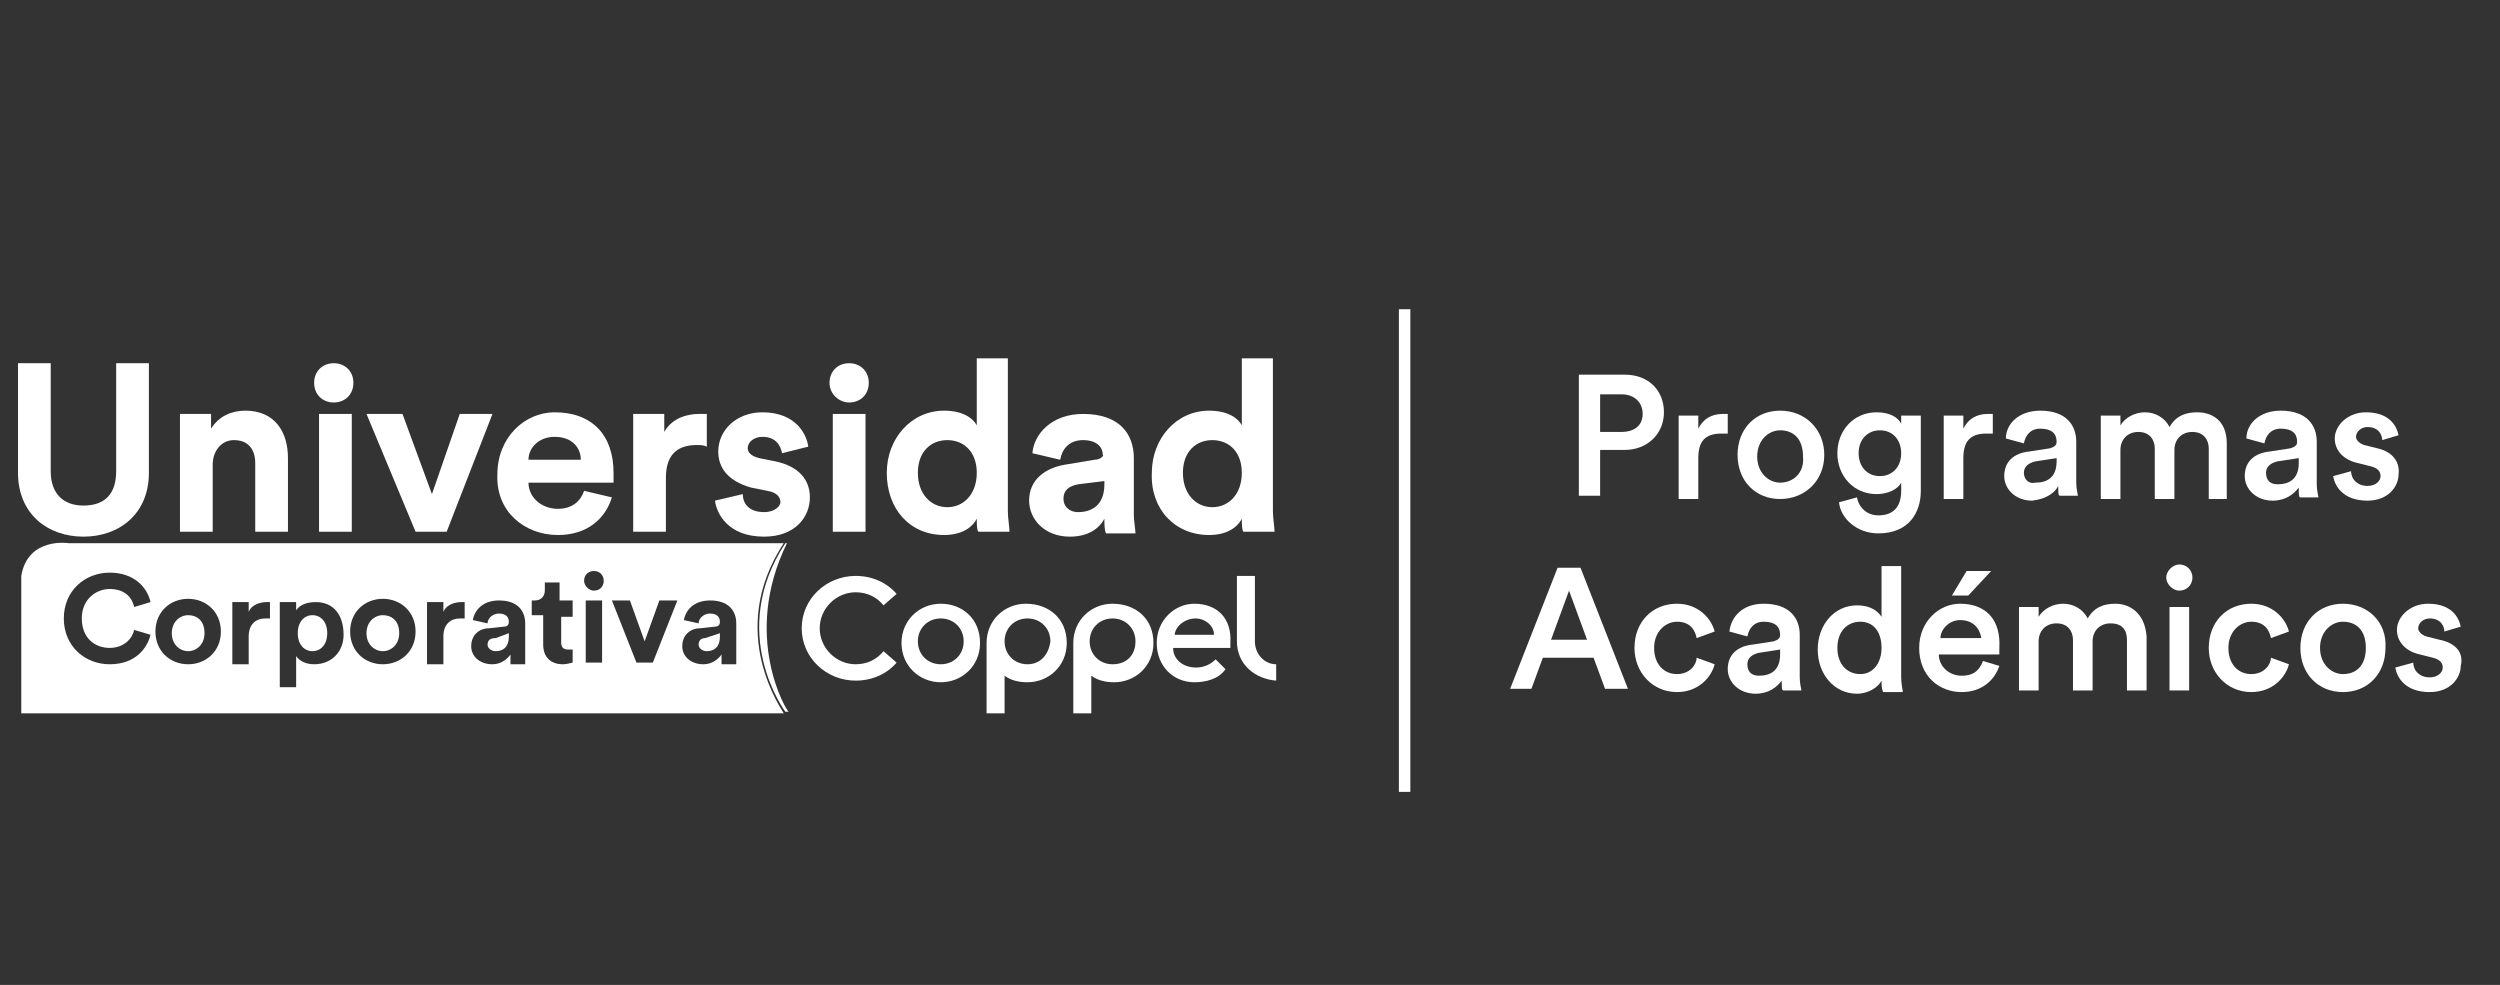 <?xml version="1.0" encoding="utf-8"?>
<!-- Generator: Adobe Illustrator 28.2.0, SVG Export Plug-In . SVG Version: 6.00 Build 0)  -->
<svg version="1.1" id="a" xmlns="http://www.w3.org/2000/svg" xmlns:xlink="http://www.w3.org/1999/xlink" x="0px" y="0px"
	 viewBox="0 0 152.8 60.2" style="enable-background:new 0 0 152.8 60.2;" xml:space="preserve">
<rect x="0" y="0" width="152.8" height="60.2" fill="#333333" stroke="none"/>
<style type="text/css">
	.st0{fill:none;}
	.st1{fill:#FFFFFF;}
</style>
<g>
	<polygon class="st0" points="94.8,39.1 97,39.1 95.9,36.1 	"/>
	<path class="st0" d="M108.8,26.2c-0.7,0-1.4,0.5-1.4,1.6s0.7,1.6,1.4,1.6c0.8,0,1.4-0.6,1.4-1.6C110.3,26.8,109.6,26.2,108.8,26.2z
		"/>
	<path class="st0" d="M113.7,38c-0.8,0-1.4,0.6-1.4,1.6c0,1,0.5,1.6,1.4,1.6c0.8,0,1.3-0.7,1.3-1.6C115,38.6,114.5,38,113.7,38z"/>
	<path class="st0" d="M125.8,28.3V28l-1.3,0.2c-0.4,0.1-0.7,0.3-0.7,0.7c0,0.3,0.3,0.7,0.7,0.7C125.2,29.6,125.8,29.3,125.8,28.3z"
		/>
	<path class="st0" d="M119.9,37.9c-0.8,0-1.2,0.6-1.2,1.1h2.5C121.1,38.5,120.7,37.9,119.9,37.9z"/>
	<path class="st0" d="M114.9,26.2c-0.8,0-1.3,0.6-1.3,1.4c0,0.9,0.5,1.4,1.3,1.4c0.8,0,1.3-0.6,1.3-1.4
		C116.2,26.8,115.6,26.2,114.9,26.2z"/>
	<path class="st0" d="M33.9,26.7c-1,0-1.6,0.8-1.6,1.4h3.2C35.5,27.4,35,26.7,33.9,26.7z"/>
	<path class="st0" d="M106.8,40.7c0,0.3,0.3,0.7,0.7,0.7c0.7,0,1.3-0.3,1.3-1.3v-0.2l-1.3,0.2C107.1,40.1,106.8,40.3,106.8,40.7z"/>
	<path class="st0" d="M64.9,30.4c0,0.4,0.3,0.8,0.9,0.8c0.8,0,1.6-0.4,1.6-1.7v-0.3l-1.6,0.2C65.3,29.6,64.9,29.9,64.9,30.4z"/>
	<path class="st0" d="M74.1,31c1,0,1.8-0.8,1.8-2.1c0-1.3-0.8-2-1.8-2c-1,0-1.8,0.7-1.8,2S73.1,31,74.1,31z"/>
	<path class="st0" d="M100.4,25.2c0-0.7-0.5-1.2-1.3-1.2h-1.3v2.3h1.3C99.9,26.4,100.4,25.9,100.4,25.2z"/>
	<path class="st0" d="M138.5,28.9c0,0.3,0.3,0.7,0.7,0.7c0.7,0,1.3-0.3,1.3-1.3V28l-1.3,0.2C138.8,28.3,138.5,28.5,138.5,28.9z"/>
	<path class="st0" d="M143.2,38c-0.7,0-1.4,0.5-1.4,1.6s0.7,1.6,1.4,1.6c0.8,0,1.4-0.6,1.4-1.6C144.6,38.5,144,38,143.2,38z"/>
	<path class="st0" d="M57.9,31c1,0,1.8-0.8,1.8-2.1c0-1.3-0.8-2-1.8-2c-1,0-1.8,0.7-1.8,2S56.9,31,57.9,31z"/>
	<path class="st1" d="M47.9,33.2H4.2c0,0-2.5-0.4-2.9,2v8.4l46.6,0C47.9,43.5,44.3,38.7,47.9,33.2z M6.7,40.6
		c-1.5,0-2.8-1.1-2.8-2.8c0-1.7,1.3-2.8,2.8-2.8c1.5,0,2.3,0.9,2.5,1.8l-1,0.3C8.1,36.6,7.7,36,6.7,36C5.9,36,5,36.6,5,37.8
		c0,1.2,0.8,1.8,1.7,1.8c0.9,0,1.4-0.6,1.5-1.1l1,0.3C9,39.6,8.3,40.6,6.7,40.6z M11.5,40.6c-1.1,0-2-0.8-2-2c0-1.2,0.9-2,2-2
		s2,0.8,2,2C13.5,39.8,12.6,40.6,11.5,40.6z M16.5,37.8c-0.1,0-0.2,0-0.3,0c-0.5,0-1,0.3-1,1.1v1.7h-1v-3.8h1v0.6
		c0.2-0.5,0.8-0.6,1.1-0.6c0.1,0,0.2,0,0.2,0V37.8z M19.2,40.6c-0.5,0-0.9-0.2-1.1-0.5V42h-1v-5.2h1v0.5c0.2-0.3,0.6-0.5,1.2-0.5
		c1.1,0,1.7,0.8,1.7,2C21,39.8,20.3,40.6,19.2,40.6z M23.4,40.6c-1.1,0-2-0.8-2-2c0-1.2,0.9-2,2-2c1.1,0,2,0.8,2,2
		C25.4,39.8,24.5,40.6,23.4,40.6z M28.4,37.8c-0.1,0-0.2,0-0.3,0c-0.5,0-1,0.3-1,1.1v1.7h-1v-3.8h1v0.6c0.2-0.5,0.8-0.6,1.1-0.6
		c0.1,0,0.2,0,0.2,0V37.8z M31.2,40.5c0-0.1,0-0.3,0-0.5c-0.2,0.3-0.6,0.6-1.1,0.6c-0.8,0-1.3-0.5-1.3-1.1c0-0.7,0.5-1.1,1.1-1.1
		l0.9-0.1c0.2,0,0.3-0.1,0.3-0.3c0-0.3-0.2-0.5-0.6-0.5c-0.4,0-0.7,0.3-0.7,0.6l-0.9-0.2c0.1-0.6,0.6-1.2,1.6-1.2
		c1.2,0,1.6,0.7,1.6,1.4v1.9c0,0.2,0,0.5,0,0.6H31.2z M35.1,37.7h-0.8v1.6c0,0.3,0.2,0.4,0.4,0.4c0.1,0,0.3,0,0.3,0v0.8
		c-0.1,0-0.3,0.1-0.6,0.1c-0.7,0-1.2-0.4-1.2-1.2v-1.8h-0.7v-0.9h0.2c0.4,0,0.6-0.3,0.6-0.6v-0.5h0.9v1.1h0.8V37.7z M36.8,40.5h-1
		v-3.8h1V40.5z M36.3,36.1c-0.3,0-0.6-0.3-0.6-0.6c0-0.4,0.3-0.6,0.6-0.6c0.4,0,0.6,0.3,0.6,0.6C36.9,35.8,36.7,36.1,36.3,36.1z
		 M39.9,40.5h-1l-1.5-3.8h1.1l0.9,2.5l0.9-2.5h1.1L39.9,40.5z M44.1,40.5c0-0.1,0-0.3,0-0.5c-0.2,0.3-0.6,0.6-1.1,0.6
		c-0.8,0-1.3-0.5-1.3-1.1c0-0.7,0.5-1.1,1.1-1.1l0.9-0.1c0.2,0,0.3-0.1,0.3-0.3c0-0.3-0.2-0.5-0.6-0.5c-0.4,0-0.7,0.3-0.7,0.6
		l-0.9-0.2c0.1-0.6,0.6-1.2,1.6-1.2c1.2,0,1.6,0.7,1.6,1.4v1.9c0,0.2,0,0.5,0,0.6H44.1z"/>
	<path class="st1" d="M23.4,37.6c-0.5,0-1,0.4-1,1.1c0,0.7,0.5,1.1,1,1.1c0.5,0,1-0.4,1-1.1C24.4,37.9,23.9,37.6,23.4,37.6z"/>
	<path class="st1" d="M42.7,39.4c0,0.2,0.2,0.4,0.5,0.4c0.4,0,0.8-0.2,0.8-0.9v-0.2L43.1,39C42.9,39,42.7,39.1,42.7,39.4z"/>
	<path class="st1" d="M19.1,37.6c-0.5,0-0.9,0.4-0.9,1.1c0,0.7,0.4,1.1,0.9,1.1c0.5,0,0.9-0.4,0.9-1.1C20,38,19.6,37.6,19.1,37.6z"
		/>
	<path class="st1" d="M11.5,37.6c-0.5,0-1,0.4-1,1.1c0,0.7,0.5,1.1,1,1.1s1-0.4,1-1.1C12.5,37.9,12,37.6,11.5,37.6z"/>
	<path class="st1" d="M29.8,39.4c0,0.2,0.2,0.4,0.5,0.4c0.4,0,0.8-0.2,0.8-0.9v-0.2L30.3,39C30,39,29.8,39.1,29.8,39.4z"/>
	<path class="st1" d="M48.1,33.2h-0.1c-3.6,5.5,0,10.3,0,10.3l0.2,0C48.1,43.5,45.3,38.9,48.1,33.2z"/>
	<path class="st1" d="M5.1,32.8c2.2,0,4-1.4,4-3.9v-6.7h-2v6.6c0,1.4-0.7,2.1-2,2.1c-1.2,0-2-0.7-2-2.1v-6.6h-2v6.7
		C1.1,31.4,2.9,32.8,5.1,32.8z"/>
	<path class="st1" d="M13,28.4c0-0.8,0.5-1.5,1.3-1.5c0.9,0,1.3,0.6,1.3,1.4v4.2h2V28c0-1.6-0.8-2.9-2.6-2.9c-0.8,0-1.6,0.3-2.1,1.1
		v-0.9H11v7.2h2V28.4z"/>
	<path class="st1" d="M20.4,24.6c0.7,0,1.2-0.5,1.2-1.2c0-0.7-0.5-1.2-1.2-1.2c-0.7,0-1.2,0.5-1.2,1.2
		C19.2,24.1,19.7,24.6,20.4,24.6z"/>
	<rect x="19.5" y="25.3" class="st1" width="2" height="7.2"/>
	<polygon class="st1" points="27.3,32.5 30.1,25.3 28.1,25.3 26.4,30.2 24.6,25.3 22.4,25.3 25.4,32.5 	"/>
	<path class="st1" d="M34.1,32.7c1.8,0,2.9-1,3.3-2.3L35.7,30c-0.2,0.6-0.7,1.1-1.6,1.1c-1,0-1.8-0.7-1.8-1.6h5.2c0,0,0-0.3,0-0.6
		c0-2.3-1.3-3.7-3.6-3.7c-1.8,0-3.5,1.5-3.5,3.8C30.3,31.3,32.1,32.7,34.1,32.7z M33.9,26.7c1.1,0,1.6,0.7,1.6,1.4h-3.2
		C32.3,27.4,32.9,26.7,33.9,26.7z"/>
	<path class="st1" d="M40.7,29.2c0-1.6,0.9-2,1.9-2c0.2,0,0.4,0,0.6,0.1v-2c-0.1,0-0.3,0-0.5,0c-0.6,0-1.6,0.2-2.1,1.1v-1.1h-1.9
		v7.2h2V29.2z"/>
	<path class="st1" d="M46.7,31.3c-0.9,0-1.3-0.5-1.3-1.1l-1.7,0.4c0.1,0.8,0.8,2.2,3,2.2c1.9,0,2.8-1.2,2.8-2.4
		c0-1.1-0.7-1.9-2.1-2.2l-1-0.2c-0.4-0.1-0.7-0.3-0.7-0.6c0-0.4,0.4-0.7,0.9-0.7c0.8,0,1.1,0.5,1.2,1l1.6-0.4
		c-0.1-0.8-0.8-2.1-2.8-2.1c-1.6,0-2.7,1.1-2.7,2.4c0,1,0.6,1.8,2,2.2l1,0.2c0.6,0.1,0.8,0.4,0.8,0.7C47.7,30.9,47.4,31.3,46.7,31.3
		z"/>
	<rect x="50.9" y="25.3" class="st1" width="2" height="7.2"/>
	<path class="st1" d="M51.9,24.6c0.7,0,1.2-0.5,1.2-1.2c0-0.7-0.5-1.2-1.2-1.2c-0.7,0-1.2,0.5-1.2,1.2
		C50.7,24.1,51.3,24.6,51.9,24.6z"/>
	<path class="st1" d="M57.7,32.7c1,0,1.7-0.4,2-1c0,0.3,0,0.7,0.1,0.8h1.9c0-0.3-0.1-0.8-0.1-1.3v-9.3h-1.9V26
		c-0.2-0.4-0.8-0.9-2-0.9c-2,0-3.5,1.7-3.5,3.8C54.2,31.1,55.6,32.7,57.7,32.7z M57.9,26.9c1,0,1.8,0.7,1.8,2c0,1.3-0.8,2.1-1.8,2.1
		c-1,0-1.8-0.8-1.8-2.1S56.9,26.9,57.9,26.9z"/>
	<path class="st1" d="M66.9,28.1l-1.8,0.3c-1.2,0.2-2.2,0.9-2.2,2.2c0,1.1,0.9,2.2,2.5,2.2c1.1,0,1.8-0.5,2.1-1.1
		c0,0.3,0,0.7,0.1,0.9h1.8c0-0.2-0.1-0.8-0.1-1.1v-3.5c0-1.5-0.9-2.7-3.1-2.7c-1.9,0-3,1.2-3.1,2.4l1.7,0.4c0.1-0.6,0.5-1.2,1.4-1.2
		c0.8,0,1.2,0.4,1.2,0.9C67.5,27.8,67.3,28.1,66.9,28.1z M67.5,29.6c0,1.3-0.8,1.7-1.6,1.7c-0.6,0-0.9-0.4-0.9-0.8
		c0-0.6,0.4-0.8,0.9-0.9l1.6-0.2V29.6z"/>
	<path class="st1" d="M73.9,32.7c1,0,1.7-0.4,2-1c0,0.3,0,0.7,0.1,0.8h1.9c0-0.3-0.1-0.8-0.1-1.3v-9.3h-1.9V26
		c-0.2-0.4-0.8-0.9-2-0.9c-2,0-3.5,1.7-3.5,3.8C70.3,31.1,71.8,32.7,73.9,32.7z M74.1,26.9c1,0,1.8,0.7,1.8,2c0,1.3-0.8,2.1-1.8,2.1
		c-1,0-1.8-0.8-1.8-2.1S73.1,26.9,74.1,26.9z"/>
	<path class="st1" d="M57.5,36.9c-1.3,0-2.4,1-2.4,2.4c0,1.4,1.1,2.4,2.4,2.4s2.4-1,2.4-2.4C59.9,37.8,58.8,36.9,57.5,36.9z
		 M57.5,40.6C57.5,40.6,57.5,40.6,57.5,40.6C57.5,40.6,57.5,40.6,57.5,40.6c-0.8,0-1.4-0.6-1.4-1.4c0-0.8,0.6-1.4,1.4-1.4
		c0,0,0,0,0,0c0,0,0,0,0,0c0.8,0,1.4,0.6,1.4,1.4C58.9,40,58.3,40.6,57.5,40.6z"/>
	<path class="st1" d="M52.3,40.6c-1.2,0-2.2-1-2.2-2.2c0-1.2,1-2.2,2.2-2.2c0.7,0,1.3,0.3,1.7,0.8l0.8-0.7c-0.6-0.7-1.5-1.1-2.5-1.1
		c-1.8,0-3.3,1.4-3.3,3.2c0,1.8,1.5,3.2,3.3,3.2c1,0,1.9-0.4,2.5-1.1L54,39.8C53.6,40.3,53,40.6,52.3,40.6z"/>
	<path class="st1" d="M68,36.9c-1.3,0-2.4,1-2.4,2.4c0,1.4,0,4.3,0,4.3h1.1v-2.3c0.4,0.3,0.9,0.4,1.4,0.4c1.3,0,2.4-1,2.4-2.4
		C70.5,37.8,69.4,36.9,68,36.9z M68,40.6C68,40.6,68,40.6,68,40.6C68,40.6,68,40.6,68,40.6c-0.8,0-1.4-0.6-1.4-1.4
		c0-0.8,0.6-1.4,1.4-1.4c0,0,0,0,0,0s0,0,0,0c0.8,0,1.4,0.6,1.4,1.4C69.4,40,68.9,40.6,68,40.6z"/>
	<path class="st1" d="M62.7,36.9c-1.3,0-2.4,1-2.4,2.4c0,1.4,0,4.3,0,4.3h1.1v-2.3c0.4,0.3,0.9,0.4,1.4,0.4c1.3,0,2.4-1,2.4-2.4
		C65.2,37.8,64.1,36.9,62.7,36.9z M62.8,40.6C62.8,40.6,62.7,40.6,62.8,40.6C62.7,40.6,62.7,40.6,62.8,40.6c-0.8,0-1.4-0.6-1.4-1.4
		c0-0.8,0.6-1.4,1.4-1.4c0,0,0,0,0,0s0,0,0,0c0.8,0,1.4,0.6,1.4,1.4C64.1,40,63.6,40.6,62.8,40.6z"/>
	<path class="st1" d="M73,36.9c-1.2,0-2.3,1-2.3,2.4c0,1.4,1,2.4,2.3,2.4c0.7,0,1.5-0.2,1.9-0.8l-0.6-0.6c-0.3,0.3-0.7,0.5-1.2,0.5
		c-0.8,0-1.4-0.5-1.4-1.2h3.5c0-0.1,0-0.2,0-0.3C75.3,37.8,74.4,36.9,73,36.9z M71.8,38.8c0-0.4,0.5-1,1.3-1c0.5,0,1.1,0.4,1.1,1
		H71.8z"/>
	<path class="st1" d="M76.7,39.2v-4h-1.1v4c0,1.4,1.1,2.3,2.4,2.4v-1C77.3,40.6,76.7,40,76.7,39.2z"/>
	<rect x="85.5" y="18.9" class="st1" width="0.7" height="29.5"/>
	<path class="st1" d="M97.8,27.5h1.5c1.4,0,2.4-1,2.4-2.3c0-1.3-0.9-2.3-2.4-2.3h-2.8v7.4h1.3V27.5z M97.8,24.1h1.3
		c0.8,0,1.3,0.5,1.3,1.2c0,0.7-0.5,1.1-1.3,1.1h-1.3V24.1z"/>
	<path class="st1" d="M105.6,25.3c-0.1,0-0.2,0-0.3,0c-0.7,0-1.2,0.3-1.5,0.9v-0.8h-1.2v5.1h1.2V28c0-1,0.4-1.5,1.4-1.5
		c0.1,0,0.3,0,0.4,0V25.3z"/>
	<path class="st1" d="M108.8,25.1c-1.5,0-2.6,1.1-2.6,2.7c0,1.6,1.1,2.7,2.6,2.7c1.5,0,2.7-1.1,2.7-2.7
		C111.5,26.3,110.4,25.1,108.8,25.1z M108.8,29.5c-0.7,0-1.4-0.6-1.4-1.6s0.7-1.6,1.4-1.6c0.8,0,1.4,0.5,1.4,1.6
		C110.3,28.9,109.6,29.5,108.8,29.5z"/>
	<path class="st1" d="M116.2,25.9c-0.2-0.4-0.7-0.7-1.5-0.7c-1.4,0-2.4,1.1-2.4,2.5c0,1.4,1,2.5,2.4,2.5c0.7,0,1.3-0.3,1.5-0.7v0.5
		c0,1-0.5,1.5-1.4,1.5c-0.7,0-1.2-0.5-1.3-1.1l-1.1,0.3c0.1,1,1.1,1.9,2.4,1.9c1.9,0,2.6-1.3,2.6-2.6v-4.6h-1.2V25.9z M114.9,29.1
		c-0.8,0-1.3-0.6-1.3-1.4c0-0.9,0.6-1.4,1.3-1.4c0.8,0,1.3,0.6,1.3,1.4C116.2,28.6,115.6,29.1,114.9,29.1z"/>
	<path class="st1" d="M120,28c0-1,0.4-1.5,1.4-1.5c0.1,0,0.3,0,0.4,0v-1.2c-0.1,0-0.2,0-0.3,0c-0.7,0-1.2,0.3-1.5,0.9v-0.8h-1.2v5.1
		h1.2V28z"/>
	<path class="st1" d="M125.8,29.7c0,0.4,0,0.6,0.1,0.6h1.1c0-0.1-0.1-0.4-0.1-0.8V27c0-1-0.6-1.9-2.2-1.9c-1.3,0-2.1,0.8-2.1,1.7
		l1.1,0.3c0.1-0.5,0.4-0.9,1-0.9c0.7,0,1,0.3,1,0.8c0,0.2-0.1,0.3-0.4,0.4l-1.3,0.2c-0.9,0.1-1.5,0.6-1.5,1.5c0,0.8,0.7,1.5,1.7,1.5
		C125.1,30.5,125.6,30.1,125.8,29.7z M123.7,28.9c0-0.4,0.3-0.6,0.7-0.7l1.3-0.2v0.2c0,1-0.6,1.3-1.3,1.3
		C124,29.6,123.7,29.3,123.7,28.9z"/>
	<path class="st1" d="M136.1,30.4v-3.3c0-1.4-0.9-1.9-1.8-1.9c-0.7,0-1.3,0.2-1.7,0.9c-0.3-0.6-0.9-0.9-1.5-0.9
		c-0.6,0-1.2,0.3-1.5,0.8v-0.6h-1.2v5.1h1.2v-3c0-0.6,0.4-1.1,1.1-1.1c0.7,0,1,0.5,1,1v3.1h1.2v-3c0-0.6,0.4-1.1,1.1-1.1
		c0.7,0,1,0.5,1,1v3.1H136.1z"/>
	<path class="st1" d="M141.7,30.4c0-0.1-0.1-0.4-0.1-0.8V27c0-1-0.6-1.9-2.2-1.9c-1.3,0-2.1,0.8-2.1,1.7l1.1,0.3
		c0.1-0.5,0.4-0.9,1-0.9c0.7,0,1,0.3,1,0.8c0,0.2-0.1,0.3-0.4,0.4l-1.3,0.2c-0.9,0.1-1.5,0.6-1.5,1.5c0,0.8,0.7,1.5,1.7,1.5
		c0.8,0,1.3-0.4,1.6-0.8c0,0.4,0,0.6,0.1,0.6H141.7z M140.5,28.3c0,1-0.6,1.3-1.3,1.3c-0.5,0-0.7-0.3-0.7-0.7c0-0.4,0.3-0.6,0.7-0.7
		l1.3-0.2V28.3z"/>
	<path class="st1" d="M145.3,27.4l-0.8-0.2c-0.3-0.1-0.5-0.3-0.5-0.5c0-0.3,0.3-0.6,0.7-0.6c0.7,0,0.9,0.5,0.9,0.8l1-0.3
		c-0.1-0.5-0.5-1.4-2-1.4c-1.1,0-1.9,0.8-1.9,1.6c0,0.7,0.5,1.3,1.4,1.5l0.8,0.2c0.4,0.1,0.6,0.3,0.6,0.6c0,0.3-0.3,0.6-0.8,0.6
		c-0.6,0-1-0.4-1-0.9l-1.1,0.3c0.1,0.6,0.6,1.5,2.1,1.5c1.3,0,1.9-0.9,1.9-1.6C146.7,28.2,146.2,27.6,145.3,27.4z"/>
	<path class="st1" d="M95.2,34.7l-2.9,7.4h1.3l0.7-1.9h3.1l0.7,1.9h1.4l-2.9-7.4H95.2z M94.8,39.1l1.1-3l1.1,3H94.8z"/>
	<path class="st1" d="M102.5,41.2c-0.8,0-1.4-0.6-1.4-1.6s0.7-1.6,1.4-1.6c0.8,0,1.1,0.5,1.2,1l1.1-0.4c-0.2-0.8-1-1.7-2.3-1.7
		c-1.5,0-2.6,1.1-2.6,2.7c0,1.5,1.1,2.7,2.6,2.7c1.3,0,2.1-0.9,2.3-1.7l-1.1-0.4C103.7,40.6,103.3,41.2,102.5,41.2z"/>
	<path class="st1" d="M110,38.8c0-1-0.6-1.9-2.2-1.9c-1.3,0-2,0.8-2.1,1.7l1.1,0.3c0.1-0.5,0.4-0.9,1-0.9c0.7,0,1,0.3,1,0.8
		c0,0.2-0.1,0.3-0.4,0.4l-1.3,0.2c-0.9,0.1-1.5,0.6-1.5,1.5c0,0.8,0.7,1.5,1.7,1.5c0.8,0,1.3-0.4,1.6-0.8c0,0.4,0,0.6,0.1,0.6h1.1
		c0-0.1-0.1-0.4-0.1-0.8V38.8z M108.8,40c0,1-0.6,1.3-1.3,1.3c-0.5,0-0.7-0.3-0.7-0.7c0-0.4,0.3-0.6,0.7-0.7l1.3-0.2V40z"/>
	<path class="st1" d="M116.2,34.6H115v3.1c-0.2-0.3-0.6-0.7-1.5-0.7c-1.4,0-2.4,1.2-2.4,2.7c0,1.5,1,2.7,2.4,2.7
		c0.7,0,1.3-0.4,1.5-0.8c0,0.2,0,0.5,0.1,0.7h1.2c0-0.1-0.1-0.5-0.1-0.9V34.6z M113.7,41.2c-0.8,0-1.4-0.6-1.4-1.6
		c0-1,0.6-1.6,1.4-1.6c0.8,0,1.3,0.6,1.3,1.6C115,40.5,114.5,41.2,113.7,41.2z"/>
	<path class="st1" d="M119.8,36.9c-1.3,0-2.5,1.1-2.5,2.7c0,1.7,1.2,2.7,2.6,2.7c1.2,0,2-0.7,2.3-1.6l-1-0.3
		c-0.2,0.5-0.5,0.9-1.3,0.9c-0.8,0-1.4-0.6-1.4-1.3h3.7c0,0,0-0.2,0-0.4C122.3,37.9,121.4,36.9,119.8,36.9z M118.6,39
		c0-0.5,0.5-1.1,1.2-1.1c0.8,0,1.2,0.5,1.3,1.1H118.6z"/>
	<polygon class="st1" points="119.3,36.4 120.3,36.4 121.7,34.9 120.2,34.9 	"/>
	<path class="st1" d="M129.3,36.9c-0.7,0-1.3,0.2-1.7,0.9c-0.3-0.6-0.9-0.9-1.5-0.9c-0.6,0-1.2,0.3-1.5,0.8v-0.6h-1.2v5.1h1.2v-3
		c0-0.6,0.4-1.1,1.1-1.1c0.7,0,1,0.5,1,1v3.1h1.2v-3c0-0.6,0.4-1.1,1.1-1.1c0.7,0,1,0.4,1,1v3.1h1.2v-3.3
		C131.1,37.5,130.2,36.9,129.3,36.9z"/>
	<rect x="132.6" y="37.1" class="st1" width="1.2" height="5.1"/>
	<path class="st1" d="M133.2,34.5c-0.4,0-0.8,0.4-0.8,0.8c0,0.4,0.4,0.8,0.8,0.8c0.4,0,0.8-0.3,0.8-0.8
		C134,34.8,133.6,34.5,133.2,34.5z"/>
	<path class="st1" d="M137.6,41.2c-0.8,0-1.4-0.6-1.4-1.6s0.7-1.6,1.4-1.6c0.8,0,1.1,0.5,1.2,1l1.1-0.4c-0.2-0.8-1-1.7-2.3-1.7
		c-1.5,0-2.6,1.1-2.6,2.7c0,1.5,1.1,2.7,2.6,2.7c1.3,0,2.1-0.9,2.3-1.7l-1.1-0.4C138.8,40.6,138.4,41.2,137.6,41.2z"/>
	<path class="st1" d="M143.2,36.9c-1.5,0-2.6,1.1-2.6,2.7c0,1.6,1.1,2.7,2.6,2.7c1.5,0,2.6-1.1,2.6-2.7
		C145.9,38,144.7,36.9,143.2,36.9z M143.2,41.2c-0.7,0-1.4-0.6-1.4-1.6s0.7-1.6,1.4-1.6c0.8,0,1.4,0.5,1.4,1.6
		C144.6,40.7,144,41.2,143.2,41.2z"/>
	<path class="st1" d="M149.1,39.1l-0.8-0.2c-0.3-0.1-0.5-0.3-0.5-0.5c0-0.3,0.3-0.6,0.7-0.6c0.7,0,0.9,0.5,0.9,0.8l1-0.3
		c-0.1-0.5-0.5-1.4-2-1.4c-1.1,0-1.9,0.8-1.9,1.6c0,0.7,0.5,1.3,1.4,1.5l0.8,0.2c0.4,0.1,0.6,0.3,0.6,0.6c0,0.3-0.3,0.6-0.8,0.6
		c-0.6,0-1-0.4-1-0.9l-1.1,0.3c0.1,0.6,0.6,1.5,2.1,1.5c1.3,0,1.9-0.9,1.9-1.6C150.6,39.9,150.1,39.3,149.1,39.1z"/>
</g>
</svg>
